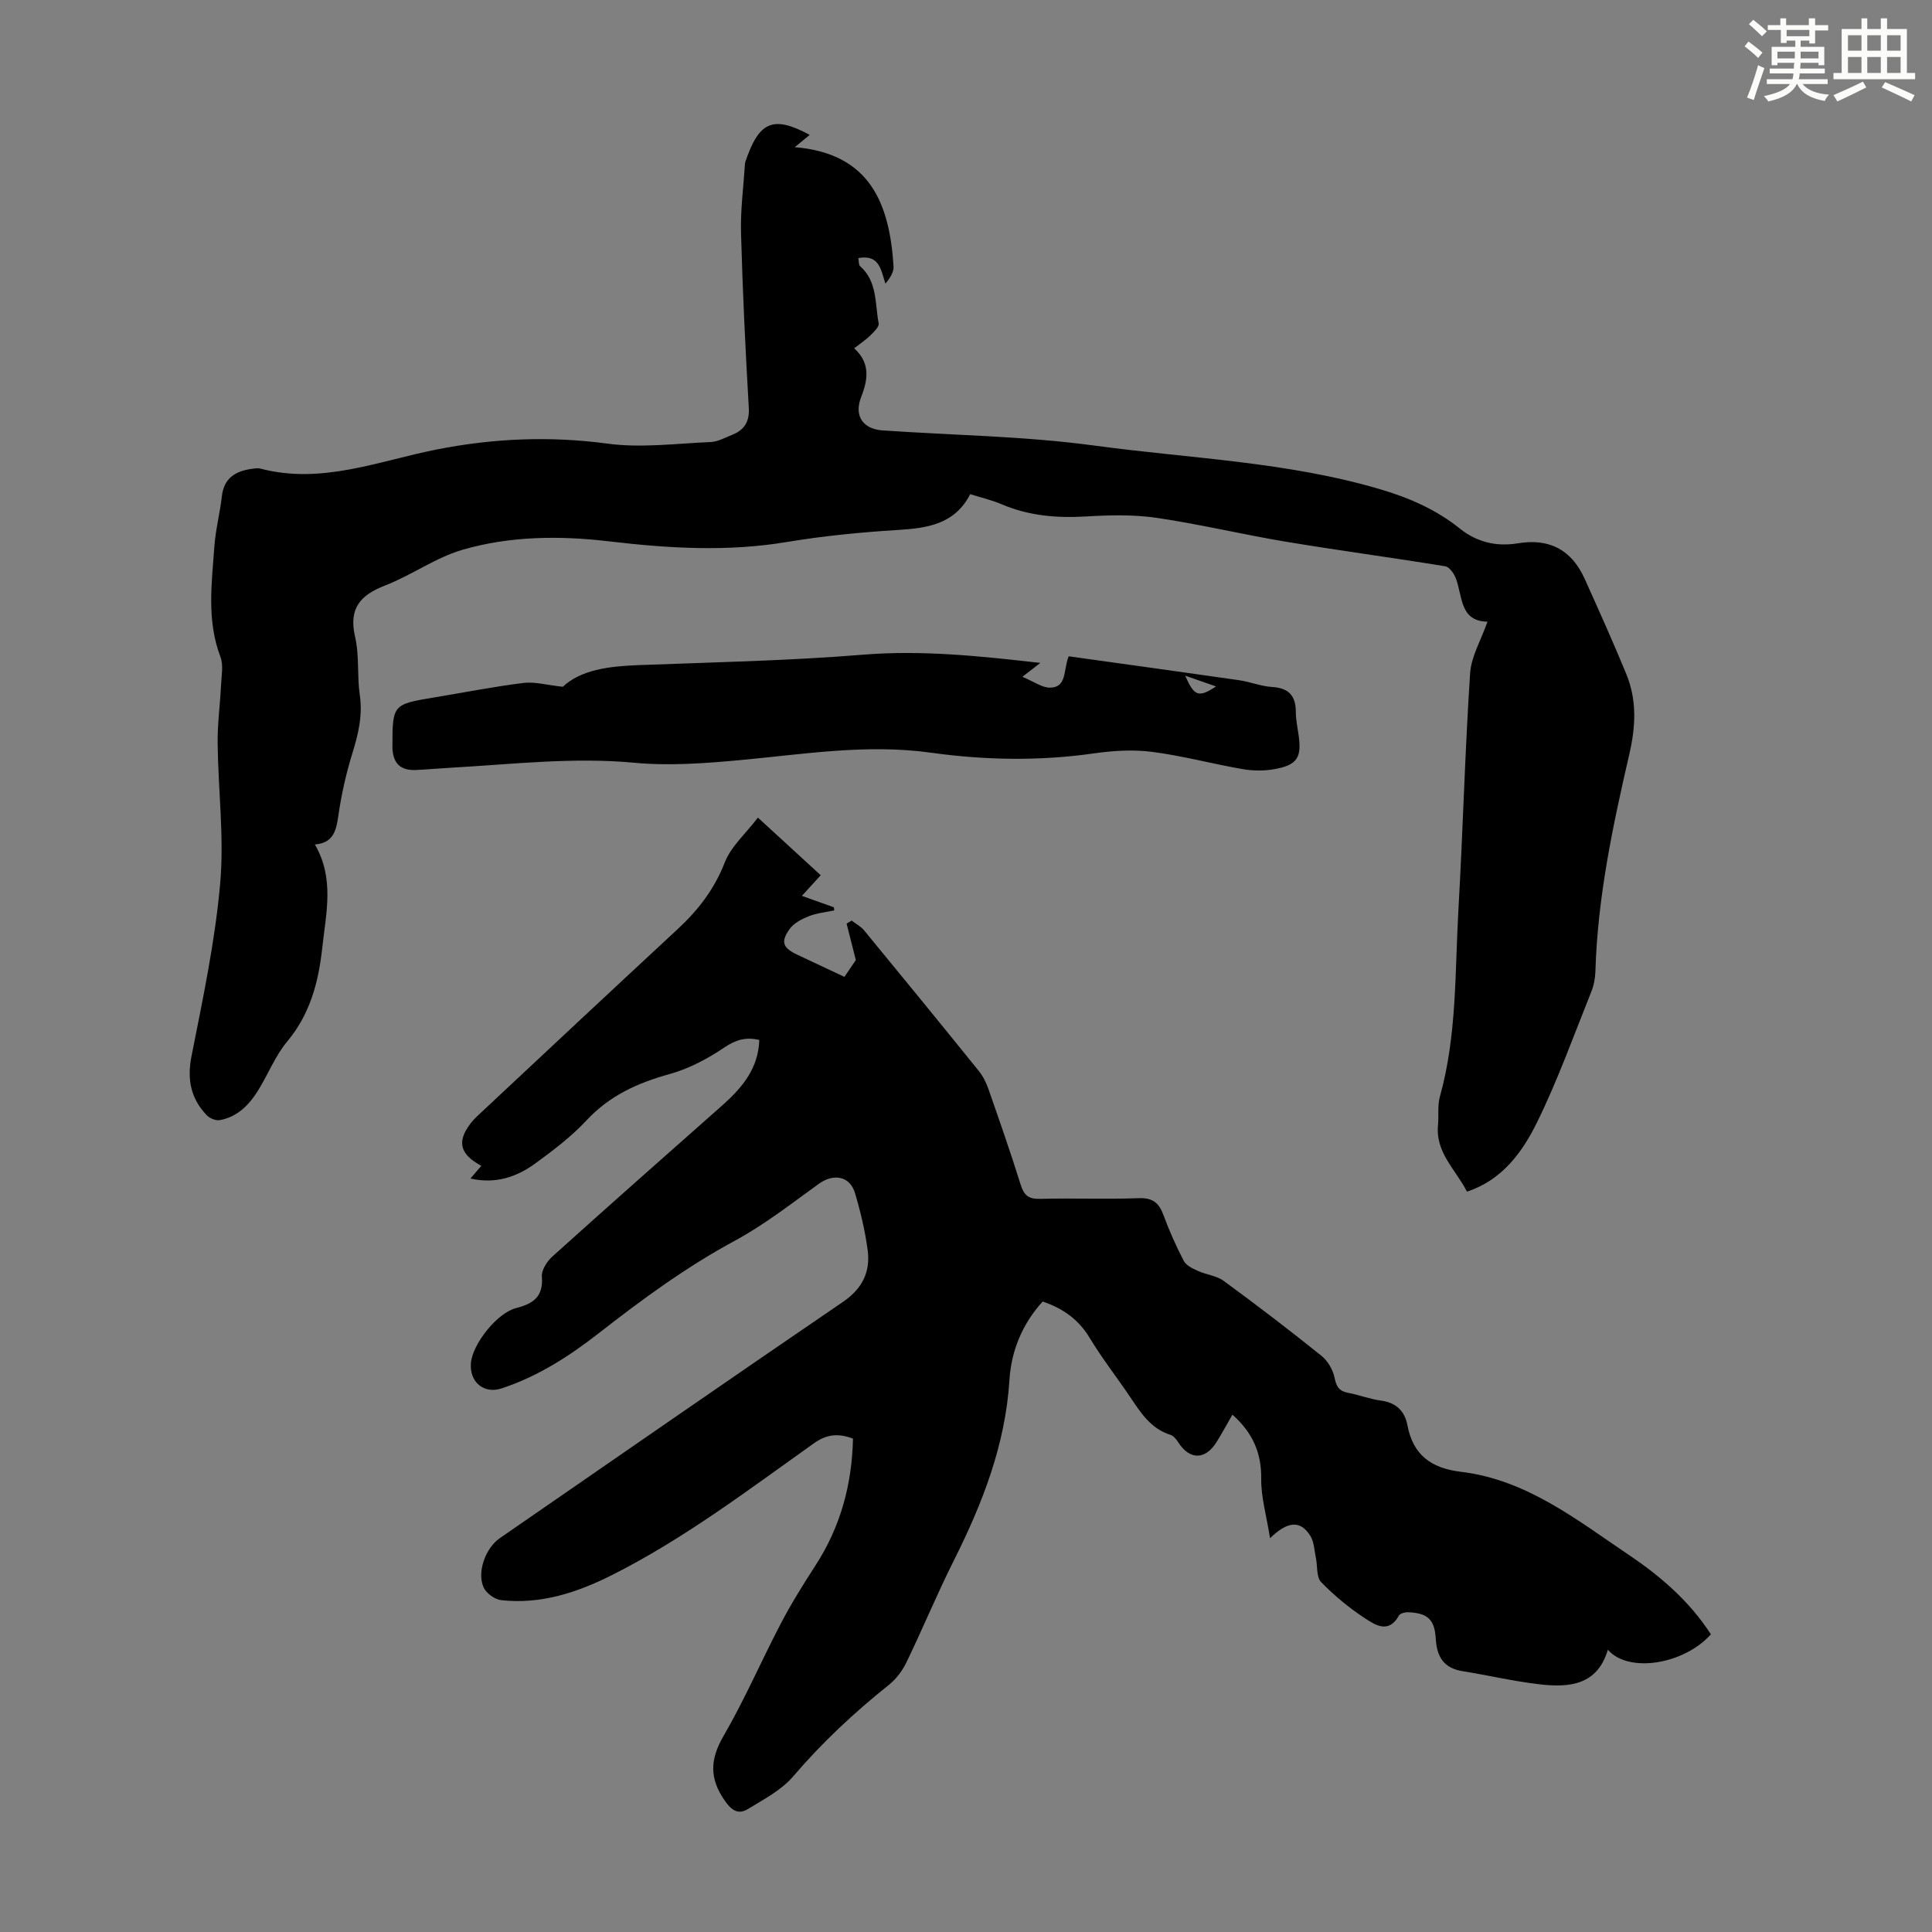 <svg enable-background="new 0 0 400 400" viewBox="0 0 400 400" xmlns="http://www.w3.org/2000/svg"><rect x="0" y="0" width="400" height="400" fill="#808080" stroke="none"/><g fill="#010000"><path d="m157.2 215.31c-2.76-.65-4.84-.05-7.22 1.55-3.46 2.33-7.32 4.4-11.31 5.5-6.62 1.83-12.46 4.46-17.25 9.61-3.1 3.33-6.82 6.15-10.51 8.85-3.88 2.84-8.26 4.37-13.51 3.18.79-.93 1.41-1.64 2.25-2.62-2.94-1.64-5.15-3.66-3.27-7.19.61-1.14 1.47-2.21 2.42-3.1 13.81-12.93 27.63-25.86 41.5-38.72 4.24-3.93 7.6-8.26 9.75-13.8 1.3-3.34 4.36-6 6.87-9.29 4.71 4.32 8.79 8.07 13 11.93-1.29 1.42-2.41 2.64-3.9 4.27 2.39.85 4.51 1.61 6.63 2.37.02.21.05.43.07.64-1.76.38-3.6.54-5.25 1.2-1.47.58-3.12 1.43-3.99 2.65-1.91 2.69-1.4 3.91 1.58 5.32 3.13 1.48 6.27 2.95 9.77 4.59.97-1.43 1.94-2.86 2.36-3.48-.76-3-1.33-5.27-1.91-7.55.35-.21.7-.41 1.04-.62.87.67 1.91 1.2 2.59 2.03 7.97 9.68 15.9 19.39 23.77 29.14.89 1.1 1.53 2.46 2 3.81 2.29 6.54 4.57 13.08 6.64 19.7.68 2.17 1.6 2.99 3.96 2.93 6.82-.18 13.66.11 20.48-.14 2.87-.11 4.18.95 5.11 3.47 1.2 3.25 2.61 6.43 4.21 9.5.49.95 1.81 1.58 2.89 2.07 1.75.8 3.89.99 5.39 2.09 6.86 5.02 13.62 10.19 20.25 15.52 1.32 1.06 2.38 2.92 2.71 4.58.37 1.85.99 2.73 2.8 3.07 2.3.44 4.53 1.31 6.85 1.62 3.13.42 4.87 2.2 5.42 5.08 1.17 6.2 4.94 8.91 11.08 9.65 13.56 1.62 23.96 9.93 34.78 17.22 6.61 4.45 12.6 9.64 16.97 16.43-5.58 6.25-17.08 8.11-21.33 3.19-2.17 7.33-7.93 7.85-13.94 7.18-5.43-.61-10.78-1.88-16.18-2.75-3.89-.63-5.29-3.01-5.51-6.7-.24-4.02-1.68-5.31-5.66-5.49-.66-.03-1.71.22-1.96.67-2.13 3.87-4.94 1.95-7.1.54-3.26-2.14-6.32-4.68-9.03-7.47-.99-1.02-.71-3.27-1.06-4.94-.33-1.58-.37-3.38-1.19-4.67-2.09-3.32-4.82-2.88-8.31.54-.76-4.77-1.87-8.53-1.83-12.27.07-5.37-1.74-9.56-5.96-13.31-1.14 1.97-2.16 3.87-3.3 5.7-2.33 3.71-5.58 3.69-7.89.06-.4-.63-.99-1.38-1.64-1.58-4.09-1.28-6.16-4.59-8.36-7.86-2.75-4.08-5.81-7.98-8.34-12.18-2.27-3.77-5.42-6.1-9.76-7.56-4.15 4.54-6.49 10.12-6.87 16.18-.84 13.5-5.6 25.64-11.56 37.52-3.46 6.89-6.4 14.03-9.76 20.98-.84 1.74-2.12 3.46-3.62 4.66-7.19 5.74-13.85 11.96-19.85 18.98-2.43 2.84-6.07 4.74-9.35 6.74-1.96 1.2-3.35.38-4.81-1.73-3.19-4.59-3.08-8.52-.25-13.38 4.37-7.53 7.83-15.58 11.87-23.3 2.16-4.13 4.64-8.11 7.18-12.03 5.19-8.02 7.55-16.78 7.75-26.24-3.1-1.17-5.47-.89-8.08.96-13.58 9.65-26.87 19.77-41.84 27.3-7.2 3.62-14.71 6.08-22.89 5.19-1.33-.14-3.08-1.4-3.64-2.6-1.48-3.17.38-8.2 3.33-10.24 23.67-16.33 47.29-32.72 71.05-48.92 4.05-2.76 5.72-6.26 5.1-10.8-.54-3.97-1.47-7.91-2.62-11.75-1.06-3.53-4.45-4.08-7.47-1.9-5.69 4.1-11.28 8.48-17.42 11.8-10.01 5.41-19.08 12.05-27.99 19.01-6.2 4.85-12.75 9.08-20.3 11.56-3.64 1.2-6.68-1.33-6.33-5.29.34-3.9 5.41-10.34 9.33-11.34 3.55-.9 5.7-2.35 5.36-6.53-.11-1.34 1.07-3.16 2.19-4.17 11.73-10.56 23.55-21.01 35.37-31.46 4.01-3.61 7.28-7.55 7.45-13.36z"/><path d="m167.64 27.93c-.88.72-1.71 1.4-3.1 2.54 15.7 1.3 19.63 11.8 20.46 24.67.08 1.18-.72 2.41-1.68 3.59-.97-2.98-1.26-6.07-5.61-5.3.13.69.05 1.41.36 1.68 3.63 3.18 3.05 7.76 3.85 11.83.14.7-.98 1.77-1.7 2.48-.94.93-2.07 1.67-3.37 2.69 3.33 3.04 2.9 6.37 1.44 10.1-1.52 3.9.37 6.62 4.45 6.9 14.62 1.02 29.34 1.17 43.83 3.14 19.9 2.7 40.15 3.34 59.6 9.17 5.86 1.76 11.31 4.19 16.08 8.02 3.56 2.85 7.64 3.77 11.98 3.05 6.59-1.09 11.15 1.36 13.85 7.33 2.94 6.51 5.87 13.04 8.59 19.64 2.25 5.44 2.01 10.87.66 16.7-3.42 14.8-6.58 29.69-7.02 44.98-.04 1.41-.33 2.9-.86 4.21-3.62 9.02-6.91 18.22-11.18 26.93-3.06 6.24-7.25 12.05-14.55 14.43-2.36-4.59-6.52-8.09-6-13.69.19-2-.13-4.11.4-6 3.54-12.67 3.09-25.73 3.83-38.66.93-16.31 1.35-32.66 2.42-48.96.23-3.49 2.26-6.86 3.6-10.69-5.69-.08-5.15-5.11-6.52-8.89-.37-1.03-1.35-2.44-2.24-2.58-11.01-1.8-22.07-3.27-33.07-5.1-8.93-1.49-17.75-3.62-26.7-4.93-4.8-.7-9.79-.57-14.66-.28-6.02.36-11.79-.14-17.38-2.52-2.03-.87-4.22-1.37-6.53-2.1-3.19 6.24-8.86 7.04-15.05 7.42-7.67.47-15.36 1.23-22.94 2.49-12.3 2.05-24.51 1.31-36.77-.14-10.19-1.2-20.45-1.12-30.3 1.73-5.6 1.62-10.59 5.28-16.08 7.41-5.2 2.02-7.57 4.78-6.21 10.65.9 3.87.39 8.05.97 12.02.62 4.26-.31 8.12-1.55 12.12-1.31 4.24-2.29 8.62-2.91 13.02-.44 3.1-1.11 5.5-4.84 5.81 4.1 7.02 2.31 14.24 1.53 21.39-.77 7.08-2.5 13.72-7.28 19.43-2.47 2.96-3.92 6.75-5.98 10.07-1.87 3.01-4.29 5.52-7.96 6.18-.83.15-2.08-.37-2.69-1.01-3.3-3.45-4.12-7.38-3.16-12.23 2.34-11.83 4.86-23.69 5.93-35.67.86-9.6-.41-19.39-.52-29.1-.05-3.99.51-7.99.7-11.99.09-1.99.54-4.2-.13-5.94-2.87-7.55-1.79-15.25-1.24-22.92.25-3.44 1.15-6.83 1.54-10.27.43-3.85 2.87-5.27 6.28-5.72.55-.07 1.15-.19 1.67-.05 12.7 3.37 24.54-1.59 36.59-3.96 11.76-2.31 23.38-2.8 35.32-1.2 6.97.94 14.21-.03 21.32-.33 1.49-.06 2.97-.89 4.42-1.47 2.52-1 3.67-2.65 3.5-5.62-.7-12.06-1.28-24.14-1.61-36.21-.13-4.77.52-9.56.82-14.34.01-.11.03-.23.06-.33 2.8-8.28 5.63-9.8 13.34-5.62z"/><path d="m116.52 142.19c3.74-3.51 9.52-4.25 15.56-4.48 15.53-.59 31.09-.9 46.57-2.16 12.18-.99 24.1.26 36.74 1.7-1.17.91-1.96 1.52-3.72 2.88 2.44 1 4.11 2.28 5.75 2.24 3.48-.07 2.69-3.45 3.83-6.49 11.61 1.62 23.42 3.24 35.23 4.94 2.32.33 4.57 1.27 6.89 1.41 3.44.21 4.91 1.81 4.92 5.16 0 1.56.32 3.12.55 4.66.71 4.74-.21 6.32-4.9 7.18-2.15.4-4.49.38-6.65.01-6.26-1.08-12.43-2.76-18.72-3.57-3.93-.51-8.06-.26-12.01.3-11.29 1.62-22.59 1.43-33.78-.13-13.41-1.87-26.52.34-39.75 1.55-7.19.66-14.53 1.2-21.69.53-12.71-1.19-25.25.31-37.85 1.02-2.46.14-4.91.36-7.37.48-3.17.14-4.72-1.33-4.87-4.5-.01-.11 0-.22 0-.34 0-8.7.06-8.76 8.63-10.18 6.18-1.02 12.33-2.24 18.54-3.01 2.33-.27 4.77.44 8.1.8zm135.25-.07c-2.23-.78-4.16-1.45-6.39-2.23 1.88 4.28 2.75 4.61 6.39 2.23z"/></g><path d="m361.2 9.6.8-1c.9.7 1.9 1.4 2.9 2.3l-.9 1.1c-1-1-2-1.8-2.8-2.4zm.5 10.6c.9-2.1 1.6-4.3 2.3-6.7.4.2.8.4 1.3.6-.7 2.1-1.5 4.3-2.2 6.6zm.4-15.2.9-.9c1 .8 2 1.6 2.8 2.4l-1 1c-.9-.9-1.8-1.7-2.7-2.5zm12.5-1.2h1.2v1.4h2.7v1.1h-2.7v2.7h-1.2v-.6h-1.8v1.3h4.9v3.8h-1.2v-.5h-3.7c0 .4-.1.9-.1 1.2h5.1v1h-5.2c0 .5-.1.9-.2 1.2h6v1h-5.2c1.1 1.3 2.9 2 5.5 2.2-.4.4-.7.8-.9 1.3-2.9-.5-4.8-1.6-5.7-3.5h-.1c-.8 1.7-2.7 2.9-5.9 3.6-.2-.4-.6-.8-.9-1.1 2.8-.6 4.6-1.4 5.4-2.5h-4.8v-1h5.3c.1-.3.2-.7.2-1.2h-4.9v-1h5c0-.4 0-.8.1-1.2h-3.5v.5h-1.2v-3.8h4.9v-1.3h-1.8v.5h-1.2v-2.7h-2.7v-1h2.6v-1.4h1.2v1.4h4.7v-1.4zm-6.6 8.3h3.6c0-.4 0-.9 0-1.4h-3.6zm1.9-4.6h4.7v-1.3h-4.7zm6.6 3.2h-3.7v1.4h3.7z" fill="#fbfcfa"/><path d="m385.3 3.8h1.3v2.2h2.8v-2.2h1.3v2.2h4.1v9.1h1.7v1.3h-16.9v-1.3h1.7v-9.1h4.1v-2.2zm.4 13.1.7 1.2c-1.8.9-3.8 1.9-6 2.9-.2-.4-.5-.8-.8-1.3 2.3-1 4.3-1.9 6.1-2.8zm-3.1-6.4h2.8v-3.2h-2.8zm0 4.6h2.8v-3.3h-2.8zm4-4.6h2.8v-3.2h-2.8zm0 4.6h2.8v-3.3h-2.8zm3.7 1.9c2.1.9 4.1 1.8 6.1 2.7l-.7 1.3c-2.2-1.1-4.2-2-6.1-2.9zm3.2-9.7h-2.8v3.2h2.8zm-2.8 7.8h2.8v-3.3h-2.8z" fill="#fbfcfa"/></svg>